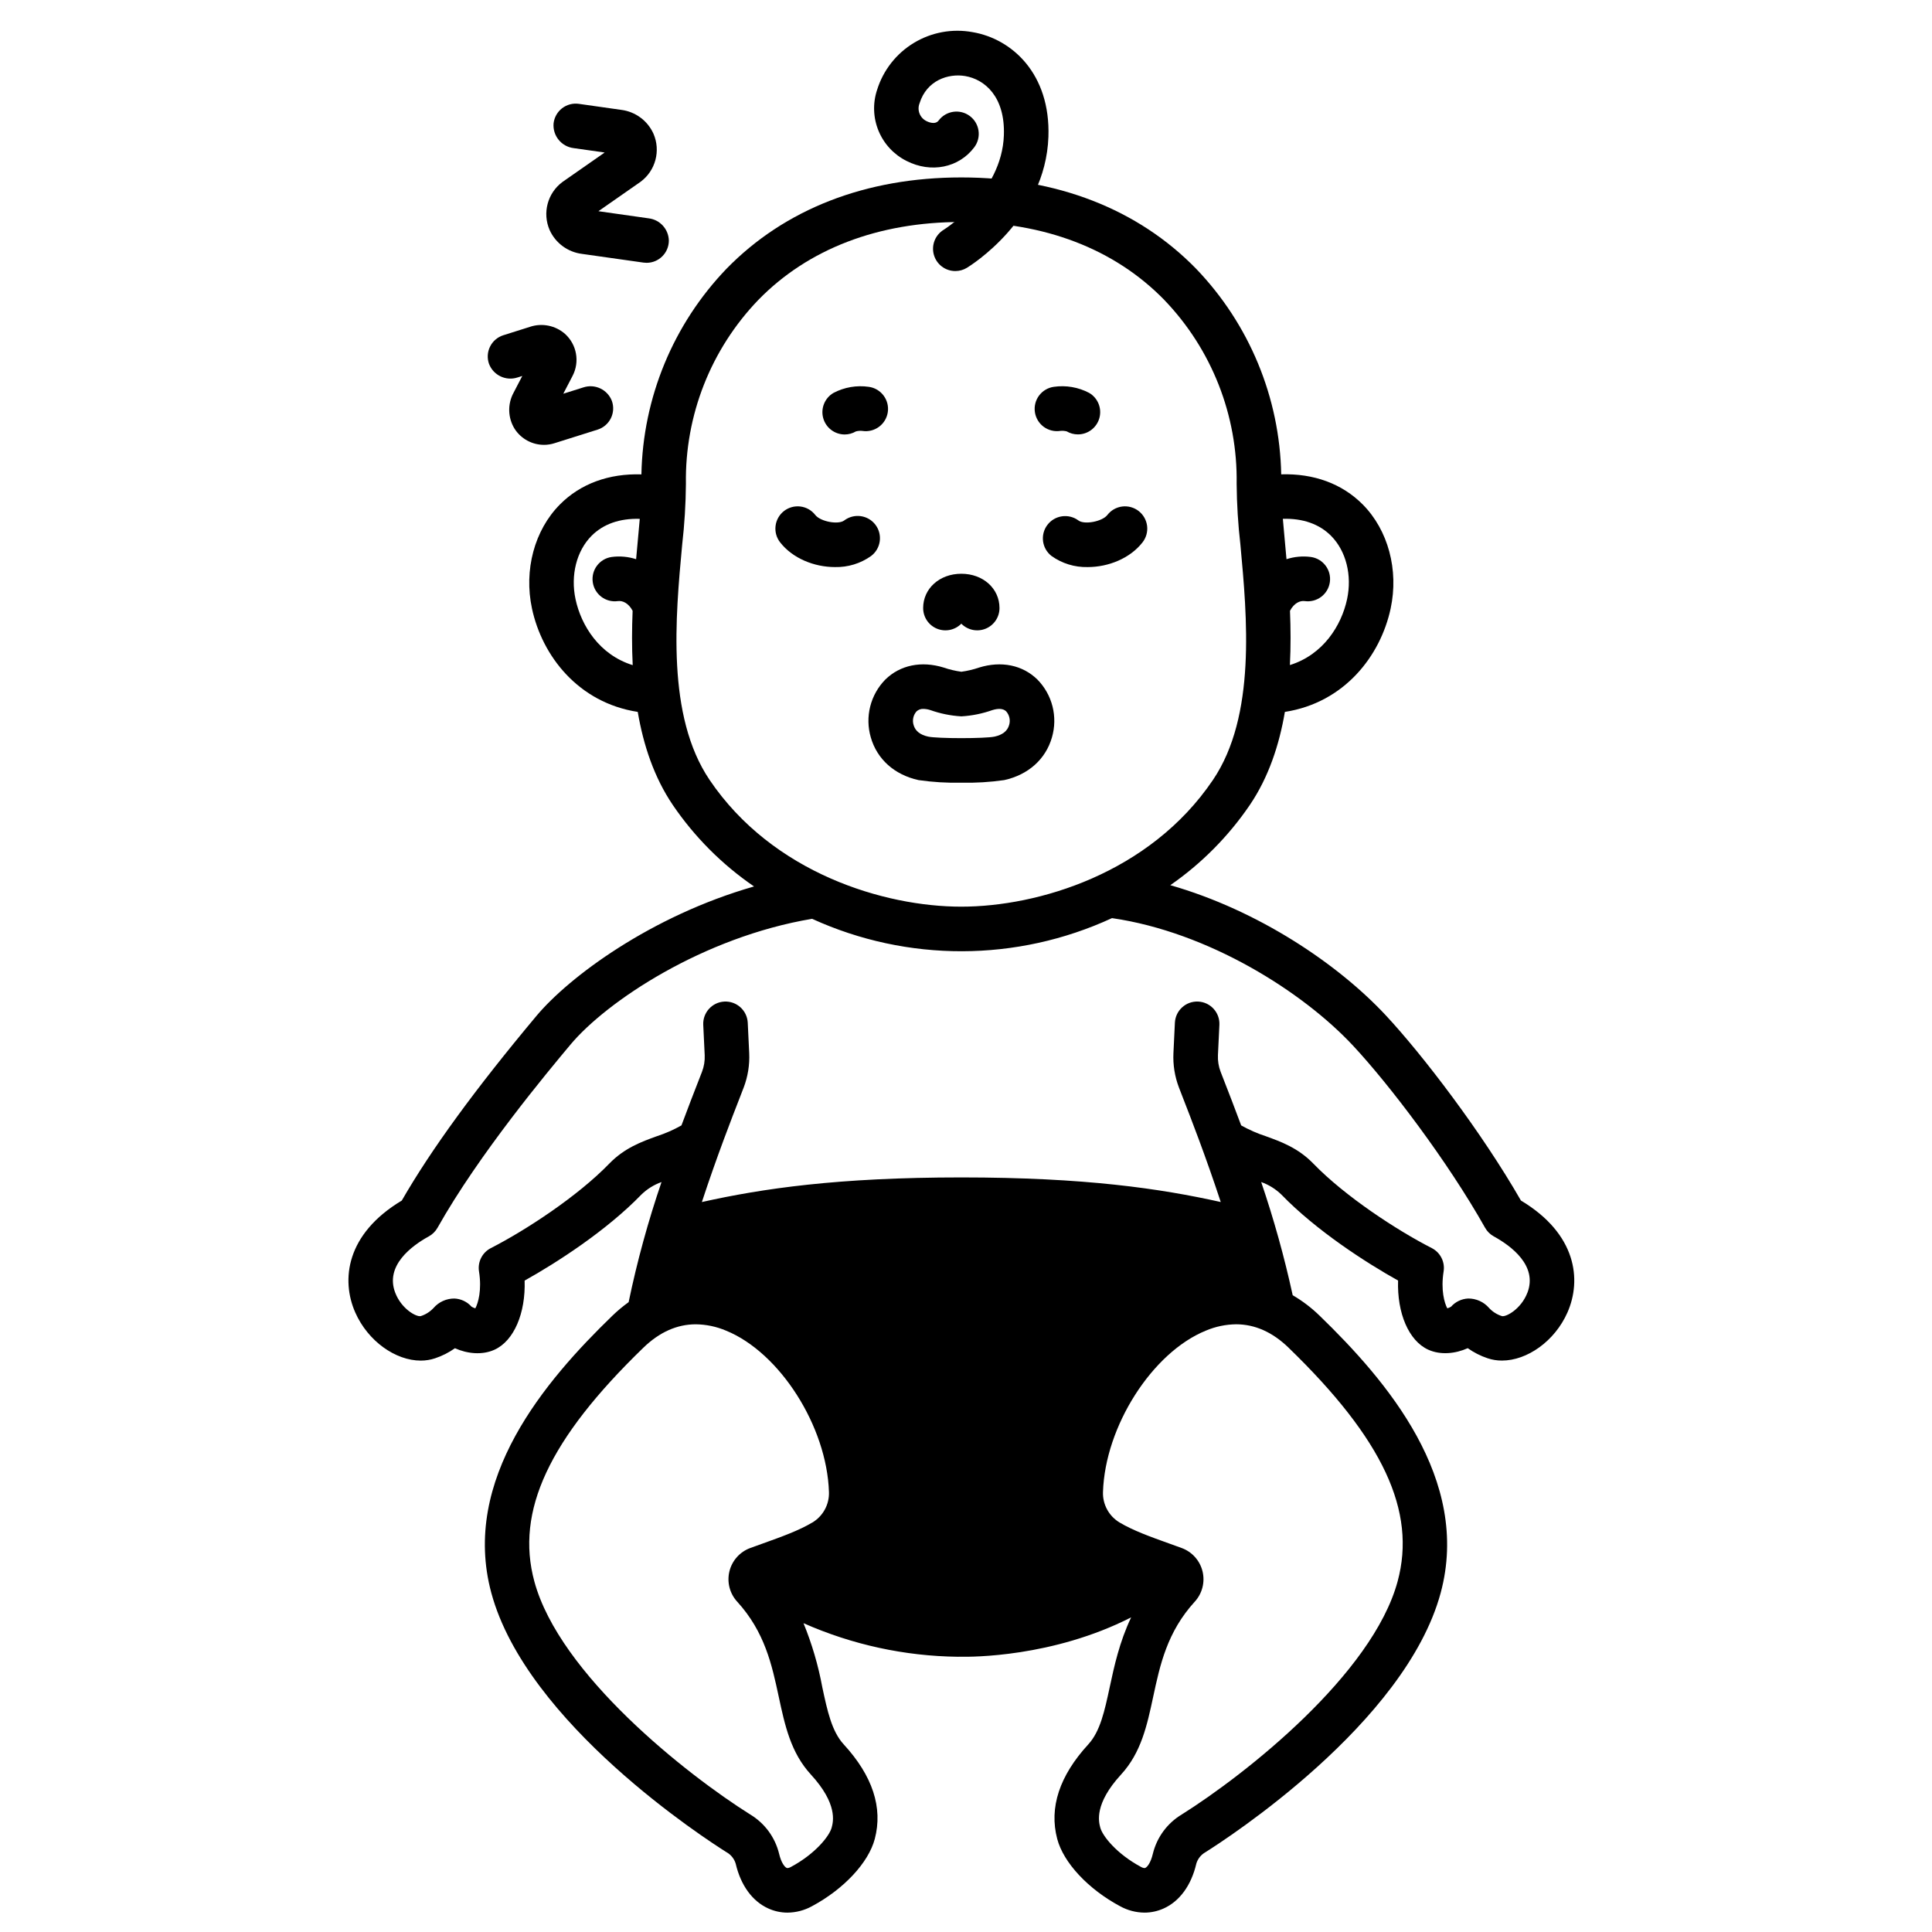 <?xml version="1.0" encoding="UTF-8"?>
<!-- Uploaded to: SVG Repo, www.svgrepo.com, Generator: SVG Repo Mixer Tools -->
<svg fill="#000000" width="800px" height="800px" version="1.1" viewBox="144 144 512 512" xmlns="http://www.w3.org/2000/svg">
 <g>
  <path d="m432.24 294.28c-3.426 0.082-6.785-0.949-9.574-2.938-2.559-1.98-3.051-5.652-1.098-8.234 1.953-2.578 5.621-3.106 8.223-1.184 1.574 1.191 6.309 0.297 7.668-1.445 0.961-1.242 2.375-2.055 3.934-2.25 1.559-0.195 3.133 0.238 4.371 1.203 1.238 0.969 2.039 2.391 2.231 3.949 0.188 1.559-0.254 3.129-1.227 4.363-3.297 4.227-9.027 6.535-14.527 6.535z"/>
  <path d="m365.28 294.28c-5.5 0-11.227-2.309-14.523-6.535-0.977-1.234-1.418-2.805-1.227-4.363 0.188-1.559 0.988-2.981 2.227-3.949 1.238-0.965 2.812-1.398 4.371-1.203 1.559 0.195 2.973 1.008 3.934 2.25 1.363 1.746 6.094 2.637 7.668 1.445 2.602-1.965 6.305-1.453 8.273 1.145 1.965 2.602 1.453 6.305-1.148 8.273-2.789 1.988-6.148 3.019-9.574 2.938z"/>
  <path d="m398.76 296.05c-5.766 0-10.117 3.914-10.117 9.102l0.004-0.004c0 2.398 1.449 4.555 3.668 5.461s4.766 0.383 6.445-1.328c1.68 1.711 4.227 2.234 6.445 1.328s3.668-3.062 3.672-5.461c0-5.188-4.352-9.098-10.117-9.098z"/>
  <path d="m397.18 215.83c-2.648 0.008-4.977-1.754-5.695-4.301-0.719-2.551 0.348-5.266 2.609-6.644 0.156-0.098 15.418-9.652 15.945-25.055 0.352-10.211-5.066-14.793-10.254-15.676-4.496-0.758-10.203 1.156-12.082 7.191v0.004c-0.742 1.844 0.094 3.949 1.902 4.781 0.223 0.113 2.195 1.074 3.148-0.195v-0.004c1.957-2.606 5.66-3.137 8.266-1.18 2.609 1.957 3.137 5.656 1.184 8.266-4.09 5.457-11.48 6.945-17.973 3.625-3.344-1.676-5.969-4.5-7.398-7.953-1.43-3.453-1.574-7.305-0.398-10.855 1.617-5.211 5.09-9.648 9.758-12.469 4.672-2.824 10.211-3.836 15.578-2.844 10.406 1.77 20.648 11.027 20.074 27.719-0.75 21.863-20.762 34.223-21.613 34.738-0.922 0.559-1.977 0.855-3.051 0.852z"/>
  <path d="m398.77 351.42c-3.801 0.086-7.598-0.145-11.359-0.688-6.379-1.406-10.988-5.535-12.645-11.332-0.777-2.668-0.828-5.492-0.148-8.184 0.68-2.695 2.062-5.156 4.012-7.137 3.922-3.836 9.551-4.996 15.449-3.172 1.523 0.523 3.098 0.898 4.695 1.113 1.598-0.215 3.172-0.59 4.695-1.113 5.894-1.82 11.523-0.668 15.449 3.172 1.945 1.98 3.332 4.441 4.012 7.137 0.676 2.691 0.625 5.516-0.148 8.184-1.66 5.793-6.269 9.926-12.645 11.332h-0.004c-3.762 0.543-7.562 0.773-11.363 0.688zm-10.051-19.555h-0.004c-0.672-0.035-1.328 0.199-1.824 0.656-0.875 0.992-1.168 2.367-0.773 3.633 0.445 1.562 1.738 2.59 3.836 3.051 2.473 0.547 15.16 0.547 17.633 0 2.098-0.461 3.391-1.488 3.836-3.051 0.395-1.266 0.102-2.641-0.773-3.633-0.758-0.742-2-0.852-3.695-0.328-2.609 0.922-5.34 1.477-8.105 1.645h-0.156c-2.766-0.168-5.492-0.723-8.105-1.645-0.602-0.203-1.234-0.312-1.871-0.328z"/>
  <path d="m547.06 462.15c-10.371-18.078-26.066-38.637-35.859-49.129-12.719-13.621-33.781-27.781-57.062-34.441v0.004c8.281-5.742 15.438-12.961 21.102-21.293 4.941-7.312 7.762-15.816 9.266-24.629 15.773-2.441 25.348-14.859 28.031-27.41 2.18-10.199-0.656-20.762-7.398-27.562-5.473-5.519-12.988-8.25-21.605-7.988v0.004c-0.395-20.348-8.445-39.801-22.543-54.48-15.434-15.836-36.957-24.207-62.234-24.207-25.277 0-46.797 8.371-62.234 24.207-14.102 14.68-22.148 34.137-22.543 54.488-8.617-0.266-16.133 2.461-21.605 7.981-6.746 6.801-9.578 17.363-7.398 27.562 2.684 12.551 12.258 24.961 28.031 27.402 1.504 8.812 4.324 17.32 9.266 24.633v0.004c5.773 8.488 13.082 15.824 21.555 21.621-27.328 7.824-49.008 23.953-57.707 34.355-16.195 19.359-27.871 35.371-35.645 48.887-14.785 8.855-16.137 21.039-12.328 29.664 3.363 7.617 10.684 12.75 17.348 12.75h-0.004c1.293 0.004 2.582-0.203 3.809-0.613 1.875-0.625 3.652-1.523 5.266-2.668 3.234 1.457 7.207 1.887 10.48 0.395 5.188-2.363 8.266-9.727 7.984-18.32 8.438-4.699 21.672-13.223 30.914-22.766v-0.004c1.523-1.488 3.356-2.629 5.363-3.344-3.562 10.418-6.473 21.047-8.715 31.828-1.523 1.094-2.961 2.293-4.309 3.598-17.676 17.113-40.234 43.352-32.07 73.492 9.371 34.609 56.961 65.316 62.355 68.703l0.004-0.004c1.152 0.66 2.012 1.738 2.391 3.012 1.34 5.746 4.41 9.961 8.641 11.875 1.598 0.73 3.336 1.105 5.094 1.105 2.262-0.02 4.484-0.602 6.465-1.691 8.457-4.527 14.996-11.535 16.664-17.848 2.184-8.289-0.586-16.719-8.238-25.051-3.164-3.445-4.328-8.855-5.672-15.137-1.074-5.816-2.742-11.504-4.984-16.977 12.887 5.699 26.797 8.727 40.883 8.898 0.426 0 0.742-0.004 0.941-0.008 2.508 0.055 24.215 0.176 45.008-10.43-3.109 6.539-4.488 12.945-5.684 18.516-1.348 6.273-2.508 11.691-5.672 15.137-7.652 8.336-10.426 16.762-8.238 25.051 1.664 6.312 8.207 13.32 16.664 17.848v-0.004c1.98 1.094 4.203 1.676 6.465 1.695 1.758 0 3.496-0.379 5.098-1.105 4.231-1.914 7.297-6.129 8.641-11.875h-0.004c0.379-1.273 1.238-2.356 2.394-3.012 5.394-3.387 52.984-34.09 62.355-68.703 8.16-30.141-14.395-56.375-32.07-73.492-2.148-2.094-4.547-3.918-7.137-5.43-2.211-10.148-5-20.16-8.348-29.992 2.008 0.711 3.836 1.848 5.363 3.336 9.238 9.543 22.477 18.066 30.914 22.766-0.285 8.594 2.797 15.957 7.984 18.32 3.277 1.496 7.25 1.066 10.48-0.395v0.004c1.613 1.145 3.387 2.043 5.266 2.672 1.227 0.41 2.512 0.617 3.809 0.609 6.66 0 13.984-5.133 17.348-12.75 3.801-8.625 2.453-20.801-12.332-29.664zm-50.305-176.14c3.969 4.004 5.594 10.43 4.234 16.777-1.488 6.957-6.309 14.707-15.152 17.461 0.246-4.871 0.215-9.715 0.023-14.383 1.113-2.106 2.723-2.734 3.898-2.57 3.231 0.453 6.215-1.797 6.668-5.023 0.453-3.231-1.797-6.215-5.027-6.668-2.172-0.289-4.383-0.086-6.465 0.59-0.148-1.703-0.301-3.359-0.449-4.945-0.188-2.027-0.363-3.949-0.516-5.758 5.293-0.152 9.66 1.371 12.785 4.519zm-183.73 1.242c-0.148 1.586-0.297 3.238-0.449 4.941-2.086-0.676-4.293-0.875-6.465-0.59-3.231 0.453-5.481 3.441-5.027 6.668 0.453 3.231 3.438 5.481 6.668 5.027 1.172-0.164 2.785 0.465 3.898 2.57-0.191 4.672-0.223 9.52 0.023 14.402-8.855-2.746-13.668-10.52-15.152-17.48-1.355-6.348 0.266-12.773 4.231-16.777 3.125-3.148 7.488-4.668 12.793-4.512-0.156 1.805-0.332 3.727-0.52 5.75zm19.023 63.43c-11.477-16.977-9.043-43.199-7.266-62.336 0.617-5.352 0.949-10.73 0.992-16.113-0.289-18.152 6.609-35.68 19.195-48.762 13.164-13.504 31.758-20.641 53.781-20.641 22.02 0 40.617 7.137 53.781 20.637v0.004c12.582 13.082 19.484 30.609 19.191 48.762 0.047 5.383 0.379 10.762 0.996 16.113 1.777 19.141 4.207 45.363-7.269 62.336-16.758 24.797-46.406 33.594-66.703 33.594-20.293 0-49.938-8.801-66.699-33.594zm27.258 196.78c-3.617 2.164-8.277 3.828-13.211 5.598-1.09 0.391-2.176 0.785-3.266 1.18h-0.004c-2.758 1.016-4.828 3.336-5.523 6.191-0.695 2.852 0.078 5.867 2.066 8.031 7.328 8.043 9.195 16.742 11 25.156 1.637 7.629 3.184 14.832 8.52 20.645 7.168 7.805 5.926 12.508 5.516 14.055-0.59 2.25-4.344 6.988-10.824 10.453-0.281 0.152-0.801 0.383-1.117 0.238-0.465-0.211-1.41-1.246-2.008-3.801v-0.004c-1.066-4.316-3.805-8.031-7.613-10.332-16.879-10.598-50.566-37.148-57.238-61.789-5.039-18.605 3.871-37.699 28.887-61.922 4.273-4.137 8.93-6.211 13.91-6.211h0.004c2.746 0.035 5.457 0.605 7.988 1.676 14.254 5.781 26.75 25.387 27.289 42.805 0.105 3.269-1.57 6.344-4.375 8.035zm126.19-46.297c25.016 24.219 33.926 43.316 28.887 61.922-6.672 24.641-40.359 51.191-57.238 61.789-3.809 2.297-6.547 6.016-7.613 10.332-0.598 2.559-1.543 3.59-2.008 3.801-0.316 0.148-0.84-0.086-1.121-0.238-6.477-3.469-10.227-8.199-10.824-10.453-0.41-1.543-1.648-6.246 5.516-14.051 5.336-5.812 6.887-13.016 8.52-20.645 1.805-8.414 3.672-17.113 11-25.156h0.004c1.984-2.168 2.758-5.18 2.066-8.035-0.695-2.856-2.769-5.176-5.527-6.188-1.086-0.398-2.176-0.793-3.266-1.18-4.934-1.77-9.594-3.434-13.211-5.598-2.809-1.688-4.484-4.766-4.379-8.039 0.539-17.418 13.035-37.023 27.289-42.805 2.531-1.07 5.242-1.637 7.988-1.672 4.984 0.004 9.645 2.074 13.918 6.215zm63.27-14.562c-1.652 4.285-5.609 6.445-6.738 6.18-1.305-0.41-2.481-1.152-3.41-2.156-1.387-1.609-3.41-2.523-5.535-2.508-1.738 0.078-3.375 0.855-4.531 2.16-0.312 0.195-0.652 0.348-1.008 0.441-0.75-1.395-1.758-4.848-0.973-9.781 0.402-2.527-0.867-5.023-3.148-6.188-9.25-4.723-23.004-13.734-31.359-22.367-4.039-4.172-8.578-5.816-12.586-7.266h0.004c-2.277-0.738-4.477-1.703-6.562-2.879-1.77-4.769-3.32-8.75-4.406-11.531-0.453-1.156-0.805-2.062-1.039-2.68v0.004c-0.535-1.398-0.777-2.894-0.711-4.391l0.387-8.078c0.133-3.242-2.375-5.984-5.617-6.137-3.242-0.156-6 2.332-6.176 5.574l-0.387 8.078c-0.148 3.106 0.348 6.211 1.457 9.117 0.242 0.645 0.613 1.594 1.082 2.801 1.961 5.019 6.051 15.527 10 27.551-15.988-3.559-35.926-6.519-68.754-6.519-32.828 0-52.766 2.961-68.754 6.523 3.949-12.027 8.043-22.535 10-27.551 0.473-1.211 0.84-2.156 1.082-2.805h0.004c1.105-2.906 1.602-6.008 1.457-9.117l-0.387-8.078c-0.18-3.238-2.938-5.727-6.176-5.574-3.242 0.156-5.75 2.898-5.617 6.137l0.387 8.078v0.004c0.066 1.496-0.176 2.988-0.715 4.387-0.23 0.617-0.586 1.52-1.039 2.676-1.082 2.781-2.637 6.762-4.406 11.531h0.004c-2.086 1.176-4.285 2.141-6.566 2.883-4.004 1.449-8.547 3.094-12.586 7.266-8.355 8.633-22.113 17.645-31.355 22.367-2.277 1.16-3.547 3.656-3.148 6.184 0.789 4.934-0.223 8.387-0.973 9.781h0.004c-0.359-0.094-0.699-0.242-1.012-0.441-1.156-1.301-2.793-2.078-4.531-2.156-2.125-0.016-4.144 0.898-5.535 2.508-0.926 0.996-2.094 1.738-3.394 2.148-1.168 0.273-5.102-1.891-6.754-6.176-2.785-7.211 4.383-12.469 8.898-14.957l0.004 0.004c0.961-0.531 1.758-1.32 2.297-2.277 11-19.57 29.227-41.359 35.215-48.52 9.605-11.484 35.117-28.5 64.051-33.359h0.004c25.254 11.523 54.273 11.457 79.473-0.184 25.625 3.719 50.57 19.539 63.871 33.785 9.582 10.262 25.105 30.672 35.004 48.277 0.539 0.957 1.332 1.746 2.297 2.277 4.531 2.484 11.695 7.738 8.914 14.953z"/>
  <path d="m429.65 259.12c-1.043 0-2.062-0.277-2.961-0.801-0.543-0.141-1.109-0.184-1.672-0.129-1.555 0.242-3.144-0.145-4.414-1.074-1.27-0.934-2.113-2.336-2.344-3.894-0.234-1.559 0.168-3.144 1.113-4.406 0.945-1.258 2.356-2.09 3.914-2.305 3.211-0.465 6.488 0.102 9.359 1.613 2.301 1.348 3.41 4.07 2.711 6.641-0.703 2.574-3.039 4.359-5.703 4.356z"/>
  <path d="m367.85 259.14c-2.668-0.004-5.004-1.793-5.699-4.371-0.695-2.574 0.426-5.297 2.727-6.641 2.871-1.512 6.148-2.078 9.359-1.613 1.562 0.211 2.973 1.043 3.918 2.305 0.949 1.262 1.352 2.848 1.121 4.406-0.23 1.559-1.078 2.965-2.348 3.894-1.273 0.934-2.863 1.32-4.422 1.074-0.566-0.062-1.137-0.016-1.688 0.137-0.898 0.527-1.926 0.809-2.969 0.809z"/>
  <path d="m315.36 213.65c-0.277 0-0.559-0.02-0.836-0.059l-16.32-2.312c-3.758-0.477-6.996-2.875-8.551-6.328-1.953-4.5-0.562-9.754 3.363-12.695l0.168-0.121 11.004-7.676c0.023-0.016 0.016-0.047-0.012-0.051l-8.168-1.156c-3.242-0.406-5.586-3.305-5.305-6.559 0.184-1.582 0.996-3.023 2.254-4 1.262-0.973 2.859-1.395 4.438-1.172l11.234 1.594c3.758 0.477 6.996 2.871 8.547 6.324 1.953 4.5 0.562 9.754-3.363 12.695-0.055 0.043-0.113 0.082-0.172 0.125l-11.004 7.676 0.004-0.004c-0.02 0.016-0.016 0.047 0.012 0.051l13.262 1.883c2.992 0.367 5.262 2.871 5.336 5.887-0.004 3.254-2.637 5.891-5.891 5.898z"/>
  <path d="m288.15 261.89c-3.144-0.004-6.074-1.605-7.773-4.25-1.801-2.902-1.906-6.543-0.285-9.547l2.32-4.461-1.242 0.395v-0.004c-3.086 1.027-6.43-0.566-7.582-3.606-0.527-1.508-0.422-3.164 0.297-4.59 0.715-1.43 1.977-2.504 3.5-2.984l7.07-2.231v-0.004c3.203-1.066 6.734-0.352 9.273 1.871 3.129 2.82 3.953 7.402 2.004 11.141l-2.426 4.668v-0.004c-0.016 0.023 0.008 0.047 0.031 0.039l5.242-1.652c3.086-1.027 6.434 0.566 7.586 3.606 0.527 1.508 0.422 3.164-0.293 4.59-0.715 1.43-1.98 2.508-3.504 2.988l-11.418 3.598c-0.906 0.289-1.852 0.438-2.801 0.438z"/>
 </g>
</svg>